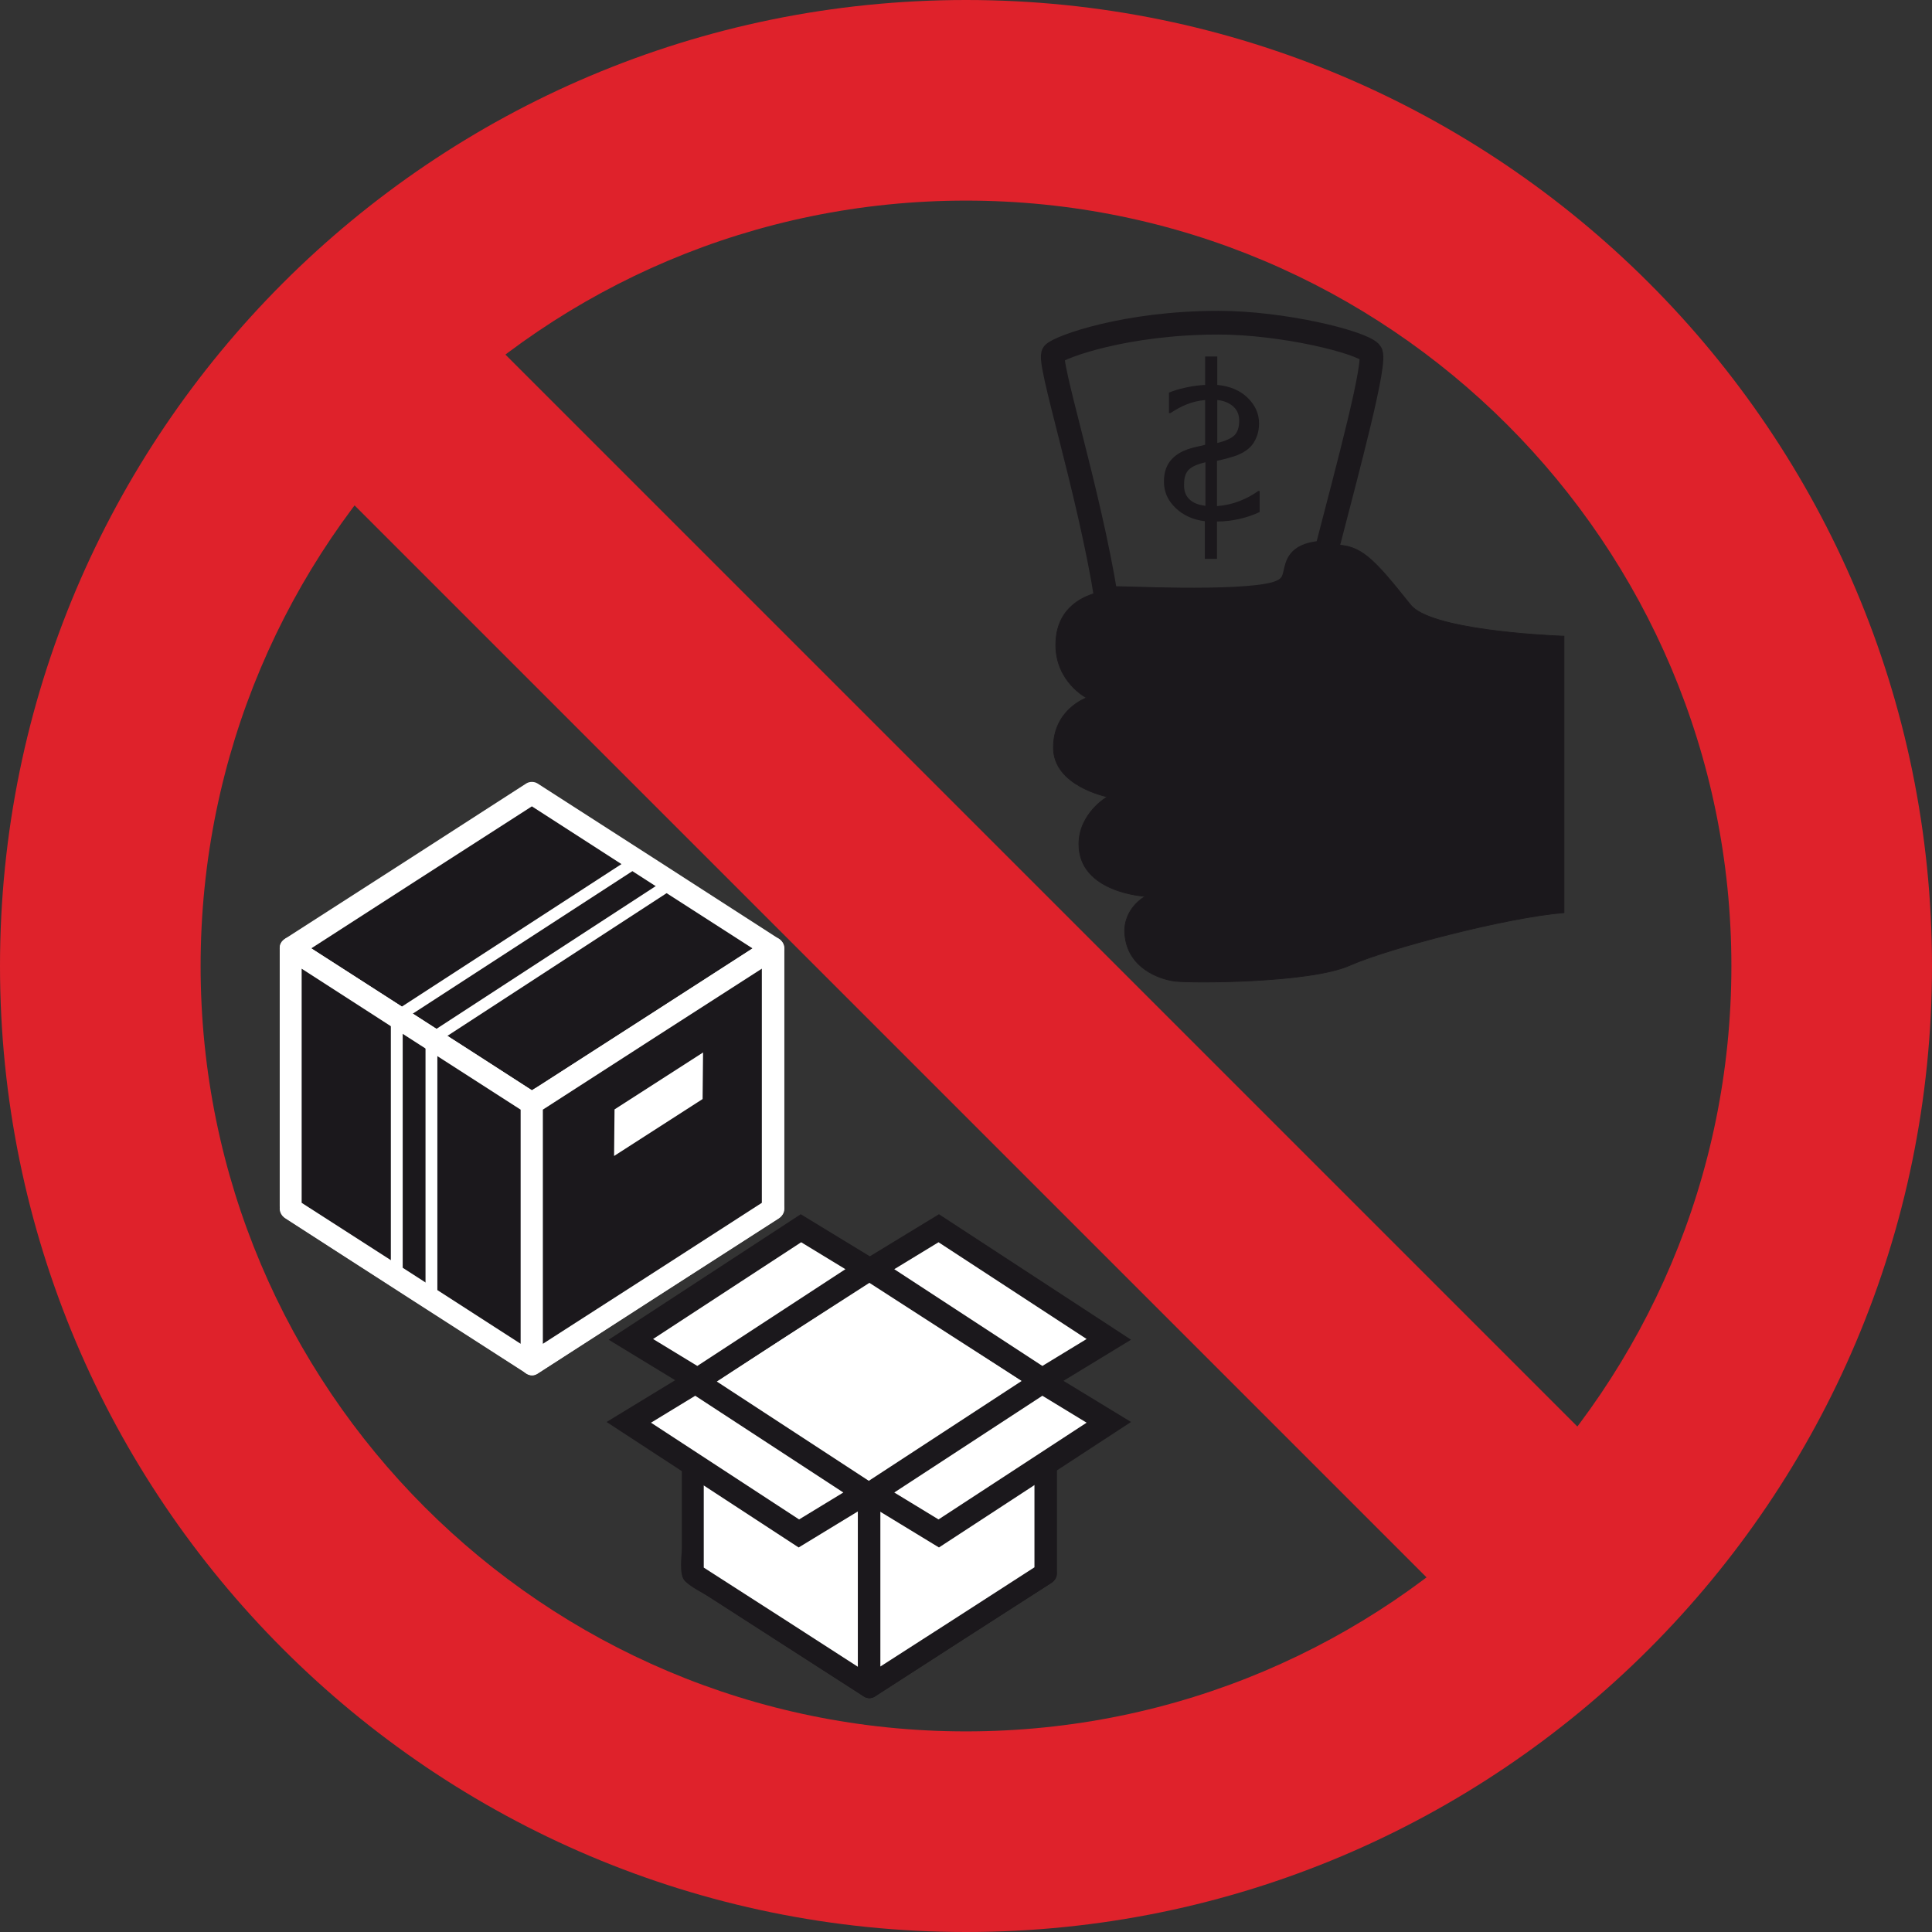 <?xml version="1.0"?>
<svg xmlns="http://www.w3.org/2000/svg" version="1.1" id="No_Selling" width="652" height="652" xml:space="preserve" overflow="visible" viewBox="0 0 652 652">
  <rect x="0" y="0" width="652" height="652" fill="#333333" stroke="none"/>
  <style>.st0{fill:#1b181c}.st1{fill:none;stroke:#fff;stroke-width:4}.st4{stroke:#1b181c;stroke-width:8}.st4,.st5{fill:#fff}.st6{fill:none}.st7{fill:#df222b}</style>
  <path class="st7" d="M326 0C146 0 0 146 0 326s146 326 326 326 326-146 326-326S506 0 326 0zm0 584.3C183.3 584.3 67.7 468.6 67.7 326 67.7 183.3 183.3 67.7 326 67.7c142.7 0 258.3 115.6 258.3 258.3 0 142.6-115.6 258.3-258.3 258.3z"/>
  <path class="st0" d="M527.7 214.7c-7.2-.3-45-2.2-51.7-10.6-12.6-15.8-16.7-20.2-25.8-20.2-19.1 0-6.3 10.6-19.1 14-12.5 3.4-53.3 1.3-55.6 1.3-2.3 0-19.2 1.6-19.2 18.4 0 12.6 10.4 17.9 10.4 17.9s-11.2 3.9-11.2 16.8c0 13 18.2 16.6 18.2 16.6s-9.6 5.5-9.6 16c0 16.4 22.4 17.6 22.4 17.6s-7.6 4.1-6.9 12.8c.9 11.3 11.5 15.1 16.8 15.8s45.6.7 59.1-5.3c13.1-5.8 52.9-16.2 72.3-17.8v-93.3z"/>
  <path d="M527.7 214.7c-7.2-.3-45-2.2-51.7-10.6-12.6-15.8-16.7-20.2-25.8-20.2-19.1 0-6.3 10.6-19.1 14-12.5 3.4-53.3 1.3-55.6 1.3-2.3 0-19.2 1.6-19.2 18.4 0 12.6 10.4 17.9 10.4 17.9s-11.2 3.9-11.2 16.8c0 13 18.2 16.6 18.2 16.6s-9.6 5.5-9.6 16c0 16.4 22.4 17.6 22.4 17.6s-7.6 4.1-6.9 12.8c.9 11.3 11.5 15.1 16.8 15.8s45.6.7 59.1-5.3c13.1-5.8 52.9-16.2 72.3-17.8v-93.3z" fill="none" stroke="#1b181c" stroke-width=".25"/>
  <path d="M374.6 201.7c2.3 0 43 2.1 55.6-1.3 12.4-3.4.8-13.3 17.3-14 7.5-29 17.3-65.1 15-67.5-3.6-3.6-29.7-10-51.3-10-31.3 0-53.4 8.1-55.7 10.4-2.2 2.2 11.9 45.7 17.8 82.5.6 0 1.1-.1 1.3-.1z" fill="none" stroke="#1b181c" stroke-width="8"/>
  <path class="st0" d="M395.5 154.9c1.8-1.9 4.2-3.1 7.4-3.9.5-.1 1.1-.3 1.7-.4s1.4-.3 2.1-.5V135c-2.2.2-4.3.7-6.3 1.5s-3.7 1.8-5.4 2.9h-.5v-6.9c1.4-.6 3.3-1.2 5.6-1.7s4.5-.8 6.6-.9v-9.6h4.1v9.6c4.2.4 7.6 1.8 10.2 4.3 2.6 2.5 3.9 5.4 3.9 8.7 0 2.8-.8 5.2-2.3 7.2-1.5 1.9-4 3.4-7.5 4.3-.6.2-1.3.4-2.2.6-.8.2-1.6.4-2.2.5v15.3c2.7-.2 5.3-.8 7.6-1.7 2.3-.9 4.4-2 6.3-3.4h.5v7.1c-1.9.9-4.1 1.7-6.7 2.3s-5.1.9-7.7.9v12.6h-4.1v-12.7c-4-.5-7.3-2-9.9-4.5s-3.9-5.4-3.9-8.9c0-3.2.9-5.7 2.7-7.6zm5.9 13.6c1.2 1.2 3 1.9 5.4 2.2V156c-2.6.6-4.4 1.4-5.5 2.4s-1.7 2.7-1.7 4.9c-.1 2.3.5 4 1.8 5.2zm15.3-21.7c1-1.1 1.5-2.7 1.5-4.8 0-2.1-.7-3.7-2.1-4.9s-3.2-1.9-5.3-2.1v14.5c2.9-.7 4.8-1.6 5.9-2.7zM179.6 460.3l-81.5-52.5 81.5-52.4 81.4 52.4z"/>
  <path class="st6" d="M179.6 460.3l-81.5-52.5 81.5-52.4 81.4 52.4z"/>
  <path class="st5" d="M181.4 457c-27.1-17.5-54.3-35-81.4-52.4v6.5c27.1-17.5 54.3-35 81.4-52.4h-3.8c27.1 17.5 54.3 35 81.4 52.4v-6.5c-27.1 17.5-54.3 35-81.4 52.4-4.1 2.6-.3 9.1 3.8 6.5 27.1-17.5 54.3-35 81.4-52.4 2.4-1.6 2.4-4.9 0-6.5-27.1-17.5-54.3-35-81.4-52.4-1.1-.7-2.7-.7-3.8 0-27.1 17.5-54.3 35-81.4 52.4-2.4 1.6-2.4 4.9 0 6.5 27.1 17.5 54.3 35 81.4 52.4 4.1 2.6 7.9-3.9 3.8-6.5z"/>
  <path class="st0" d="M179.6 372.4L98.1 320l81.5-52.4L261 320z"/>
  <path class="st6" d="M179.6 372.4L98.1 320l81.5-52.4L261 320z"/>
  <path class="st5" d="M181.4 369.2c-27.1-17.5-54.3-35-81.4-52.4v6.5c27.1-17.5 54.3-35 81.4-52.4h-3.8c27.1 17.5 54.3 35 81.4 52.4v-6.5c-27.1 17.5-54.3 35-81.4 52.4-4.1 2.6-.3 9.1 3.8 6.5 27.1-17.5 54.3-35 81.4-52.4 2.4-1.6 2.4-4.9 0-6.5-27.1-17.5-54.3-35-81.4-52.4-1.1-.7-2.7-.7-3.8 0-27.1 17.5-54.3 35-81.4 52.4-2.4 1.6-2.4 4.9 0 6.5 27.1 17.5 54.3 35 81.4 52.4 4.1 2.6 7.9-3.9 3.8-6.5z"/>
  <g>
    <path class="st0" d="M98.1 320v87.8l81.5 52.5v-87.9z"/>
    <path class="st6" d="M98.1 320v87.8l81.5 52.5v-87.9z"/>
    <path class="st5" d="M94.4 320v87.1c0 2.9 1.8 3.9 4 5.3 10.4 6.7 20.7 13.4 31.1 20 16.1 10.3 32.1 20.7 48.2 31 2.4 1.6 5.6-.5 5.6-3.2v-74.8-12.3c0-2.9-1.8-3.9-4-5.3-10.4-6.7-20.7-13.4-31.1-20-16.1-10.3-32.1-20.7-48.2-31-4.1-2.6-7.8 3.9-3.8 6.5 27.1 17.5 54.3 35 81.4 52.4-.6-1.1-1.2-2.2-1.9-3.2v87.8c1.9-1.1 3.8-2.2 5.6-3.2-27.1-17.5-54.3-35-81.4-52.4.6 1.1 1.2 2.2 1.9 3.2v-87.8c.1-4.9-7.4-4.9-7.4-.1z"/>
  </g>
  <g>
    <path class="st0" d="M261 407.8V320l-81.4 52.4v87.9z"/>
    <path class="st6" d="M261 407.8V320l-81.4 52.4v87.9z"/>
    <path class="st5" d="M264.7 407.8V320c0-2.7-3.2-4.8-5.6-3.2-20.8 13.4-41.5 26.7-62.3 40.1-4.9 3.1-9.7 6.3-14.6 9.4-2.1 1.4-6.4 3.2-6.4 6.2v87.9c0 2.7 3.2 4.8 5.6 3.2 27.1-17.5 54.3-35 81.4-52.4 4.1-2.6.3-9.1-3.8-6.5-27.1 17.5-54.3 35-81.4 52.4 1.9 1.1 3.8 2.2 5.6 3.2v-87.8c-.6 1.1-1.2 2.2-1.9 3.2 27.1-17.5 54.3-35 81.4-52.4-1.9-1.1-3.8-2.2-5.6-3.2v87.8c.1 4.8 7.6 4.8 7.6-.1z"/>
  </g>
  <path class="st1" d="M133.9 428.4v-85.2l78.9-51.2"/>
  <path class="st1" d="M145.6 435.8v-85.1l78.8-51.3"/>
  <path fill="#fff" stroke="#1b181c" stroke-width="4" d="M239.1 372l-33.9 21.8.2-20.5 33.9-21.8z"/>
  <g>
    <path class="st5" d="M293.4 569.2l-59.6-38.3 59.6-38.4 59.5 38.4z"/>
    <path class="st6" d="M293.4 569.2l-59.6-38.3 59.6-38.4 59.5 38.4z"/>
    <path class="st0" d="M295.3 566c-19.8-12.8-39.7-25.6-59.5-38.3v6.5c19.8-12.8 39.7-25.6 59.5-38.3h-3.8c19.8 12.8 39.7 25.6 59.5 38.3v-6.5c-19.8 12.8-39.7 25.6-59.5 38.3-4.1 2.6-.3 9.1 3.8 6.5 19.8-12.8 39.7-25.6 59.5-38.3 2.4-1.6 2.4-4.9 0-6.5-19.8-12.8-39.7-25.6-59.5-38.3-1.1-.7-2.7-.7-3.8 0-19.8 12.8-39.7 25.6-59.5 38.3-2.4 1.6-2.4 4.9 0 6.5 19.8 12.8 39.7 25.6 59.5 38.3 4.1 2.6 7.8-3.9 3.8-6.5z"/>
    <path class="st5" d="M293.4 505l-59.6-38.3 59.6-38.4 59.5 38.4z"/>
    <path class="st6" d="M293.4 505l-59.6-38.3 59.6-38.4 59.5 38.4z"/>
    <path class="st0" d="M295.3 501.8c-19.8-12.8-39.7-25.6-59.5-38.3v6.5c19.8-12.8 39.7-25.6 59.5-38.3h-3.8c19.8 12.8 39.7 25.6 59.5 38.3v-6.5c-19.8 12.8-39.7 25.6-59.5 38.3-4.1 2.6-.3 9.1 3.8 6.5 19.8-12.8 39.7-25.6 59.5-38.3 2.4-1.6 2.4-4.9 0-6.5-19.8-12.8-39.7-25.6-59.5-38.3-1.1-.7-2.7-.7-3.8 0-19.8 12.8-39.7 25.6-59.5 38.3-2.4 1.6-2.4 4.9 0 6.5 19.8 12.8 39.7 25.6 59.5 38.3 4.1 2.6 7.8-3.9 3.8-6.5z"/>
    <path class="st5" d="M233.8 466.7v64.2l59.6 38.3V505z"/>
    <path class="st6" d="M233.8 466.7v64.2l59.6 38.3V505z"/>
    <path class="st0" d="M230.1 466.7v55.8c0 2.7-1.1 8.9 1.1 11.1 2.3 2.3 5.8 3.8 8.4 5.5 6.1 3.9 12.3 7.9 18.4 11.8 10.9 7 21.7 14 32.6 21l.9.6c2.4 1.6 5.6-.5 5.6-3.2v-33.6-22.2c0-2.7 1.1-8.9-1.1-11.1-2.3-2.3-5.8-3.8-8.4-5.5-6.1-3.9-12.3-7.9-18.4-11.8-10.9-7-21.7-14-32.6-21l-.9-.6c-4.1-2.6-7.8 3.9-3.8 6.5 19.8 12.8 39.7 25.6 59.5 38.3-.6-1.1-1.2-2.2-1.9-3.2v64.2c1.9-1.1 3.8-2.2 5.6-3.2-19.8-12.8-39.7-25.6-59.5-38.3.6 1.1 1.2 2.2 1.9 3.2v-64.2c.1-5-7.4-5-7.4-.1z"/>
    <g>
      <path class="st5" d="M352.9 530.9v-64.2L293.4 505v64.2z"/>
      <path class="st6" d="M352.9 530.9v-64.2L293.4 505v64.2z"/>
      <path class="st0" d="M356.7 530.9v-64.2c0-2.7-3.2-4.8-5.6-3.2-19.6 12.6-39.2 25.2-58.8 37.9-2.9 1.9-2.6 4.3-2.6 7.3V569.3c0 2.7 3.2 4.8 5.6 3.2 19.8-12.8 39.7-25.6 59.5-38.3 4.1-2.6.3-9.1-3.8-6.5-19.8 12.8-39.7 25.6-59.5 38.3 1.9 1.1 3.8 2.2 5.6 3.2V505c-.6 1.1-1.2 2.2-1.9 3.2 19.8-12.8 39.7-25.6 59.5-38.3-1.9-1.1-3.8-2.2-5.6-3.2v64.2c.1 4.8 7.6 4.8 7.6 0z"/>
    </g>
    <path class="st4" d="M269.6 517.5L212.2 480l22.5-13.7 57.4 37.5zM316.8 517.5l57.4-37.5-22.5-13.7-57.4 37.5zM316.8 414.5l57.4 37.5-22.5 13.7-57.4-37.5zM270.3 414.5L212.9 452l22.5 13.7 57.4-37.5z"/>
  </g>
  <path class="st7" d="M164.2 113.3l-50.9 50.9 374.5 374.5 50.9-50.9z"/>
</svg>
